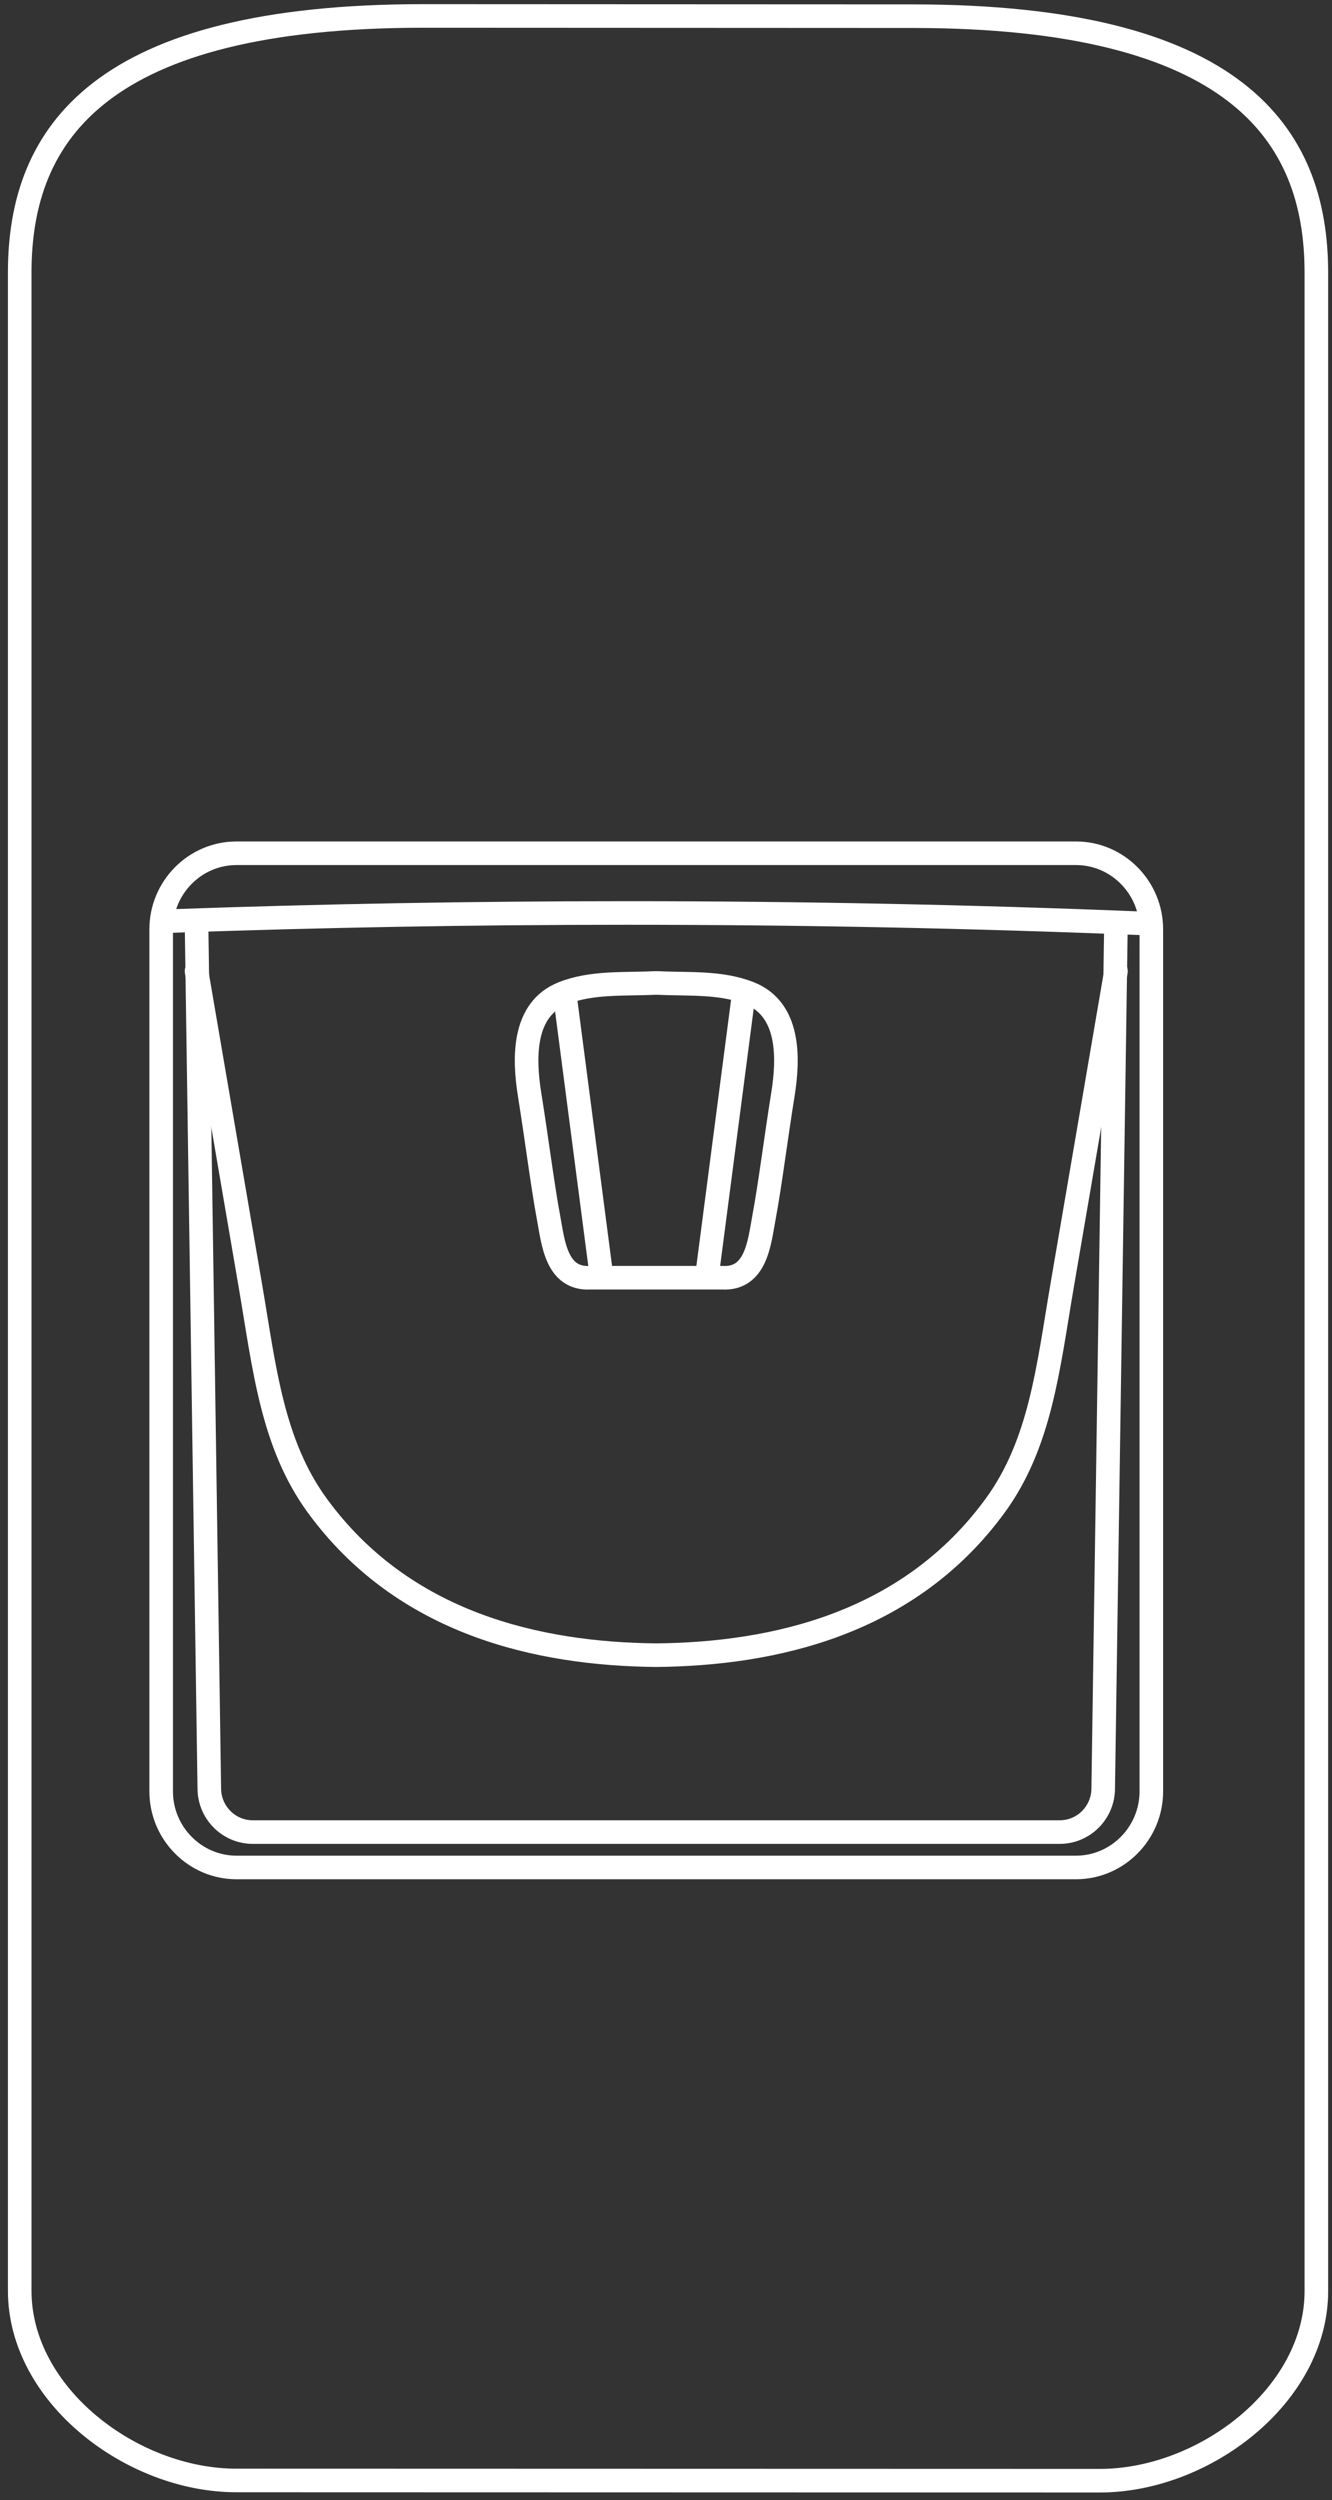 <?xml version="1.0" encoding="UTF-8"?>
<svg width="113px" height="212px" viewBox="0 0 113 212" version="1.1" xmlns="http://www.w3.org/2000/svg" xmlns:xlink="http://www.w3.org/1999/xlink">
    <rect x="0" y="0" width="113" height="212" fill="#333333" stroke="none"/>
    <!-- Generator: Sketch 57.1 (83088) - https://sketch.com -->
    <title>Group 19</title>
    <desc>Created with Sketch.</desc>
    <g id="Page-1" stroke="none" stroke-width="1" fill="none" fill-rule="evenodd">
        <g id="Wallgate-New4OLD-Landing" transform="translate(-1193, -381)" stroke="#FFFFFF" stroke-width="2">
            <g id="Group-19" transform="translate(1194, 382)">
                <path d="M60.251,107.345 C63.155,107.519 63.42,104.347 63.803,102.289 C64.339,99.411 64.822,95.511 65.417,91.815 C65.914,88.718 66.014,84.586 62.592,83.223 C60.148,82.25 57.406,82.48 54.835,82.352 L54.511,82.352 C51.94,82.48 49.198,82.25 46.754,83.223 C43.333,84.586 43.432,88.718 43.929,91.815 C44.524,95.511 45.008,99.411 45.543,102.289 C45.926,104.347 46.191,107.519 49.094,107.345 L60.251,107.345 Z" id="Stroke-1" stroke-linecap="round" stroke-linejoin="round"></path>
                <path d="M50,107 L47,84" id="Stroke-3" stroke-linecap="round" stroke-linejoin="round"></path>
                <path d="M62,107 L59,84" id="Stroke-3" stroke-linecap="round" stroke-linejoin="round" transform="translate(60.5, 95.5) scale(1, -1) translate(-60.5, -95.5) "></path>
                <path d="M90.284,157.352 L19.062,157.352 C15.547,157.352 12.673,154.45 12.673,150.902 L12.673,77.801 C12.673,74.254 15.547,71.352 19.062,71.352 L90.284,71.352 C93.797,71.352 96.673,74.254 96.673,77.801 L96.673,150.902 C96.673,154.45 93.797,157.352 90.284,157.352 Z" id="Stroke-7" stroke-linecap="round" stroke-linejoin="round"></path>
                <path d="M93.673,77.352 L92.59,150.644 C92.59,152.689 90.937,154.352 88.906,154.352 L20.441,154.352 C18.41,154.352 16.756,152.689 16.756,150.644 L15.673,77.352" id="Stroke-9" stroke-linecap="round" stroke-linejoin="round"></path>
                <path d="M93.673,81.352 C92.146,90.262 90.621,99.173 89.094,108.084 C87.916,114.965 87.276,121.411 83.409,126.694 C76.098,136.683 64.714,139.259 54.627,139.352 L54.719,139.352 C44.631,139.259 33.246,136.683 25.935,126.694 C22.068,121.411 21.429,114.965 20.251,108.084 C18.724,99.173 17.199,90.262 15.673,81.352" id="Stroke-11" stroke-linecap="round" stroke-linejoin="round"></path>
                <path d="M92.305,209.352 C101.159,209.352 110.673,202.116 110.673,193.272 L110.673,22.124 C110.673,10.255 103.75,0.372 76.406,0.372 L34.939,0.352 C7.595,0.352 0.673,10.235 0.673,22.104 L0.673,193.252 C0.673,202.095 10.187,209.331 19.04,209.331 L92.305,209.352 Z" id="Stroke-15"></path>
                <path d="M95.673,77.287 C81.59,76.716 67.036,76.417 52.148,76.417 C39.031,76.417 26.177,76.649 13.673,77.095" id="Stroke-17" stroke-linecap="round" stroke-linejoin="round"></path>
            </g>
        </g>
    </g>
</svg>